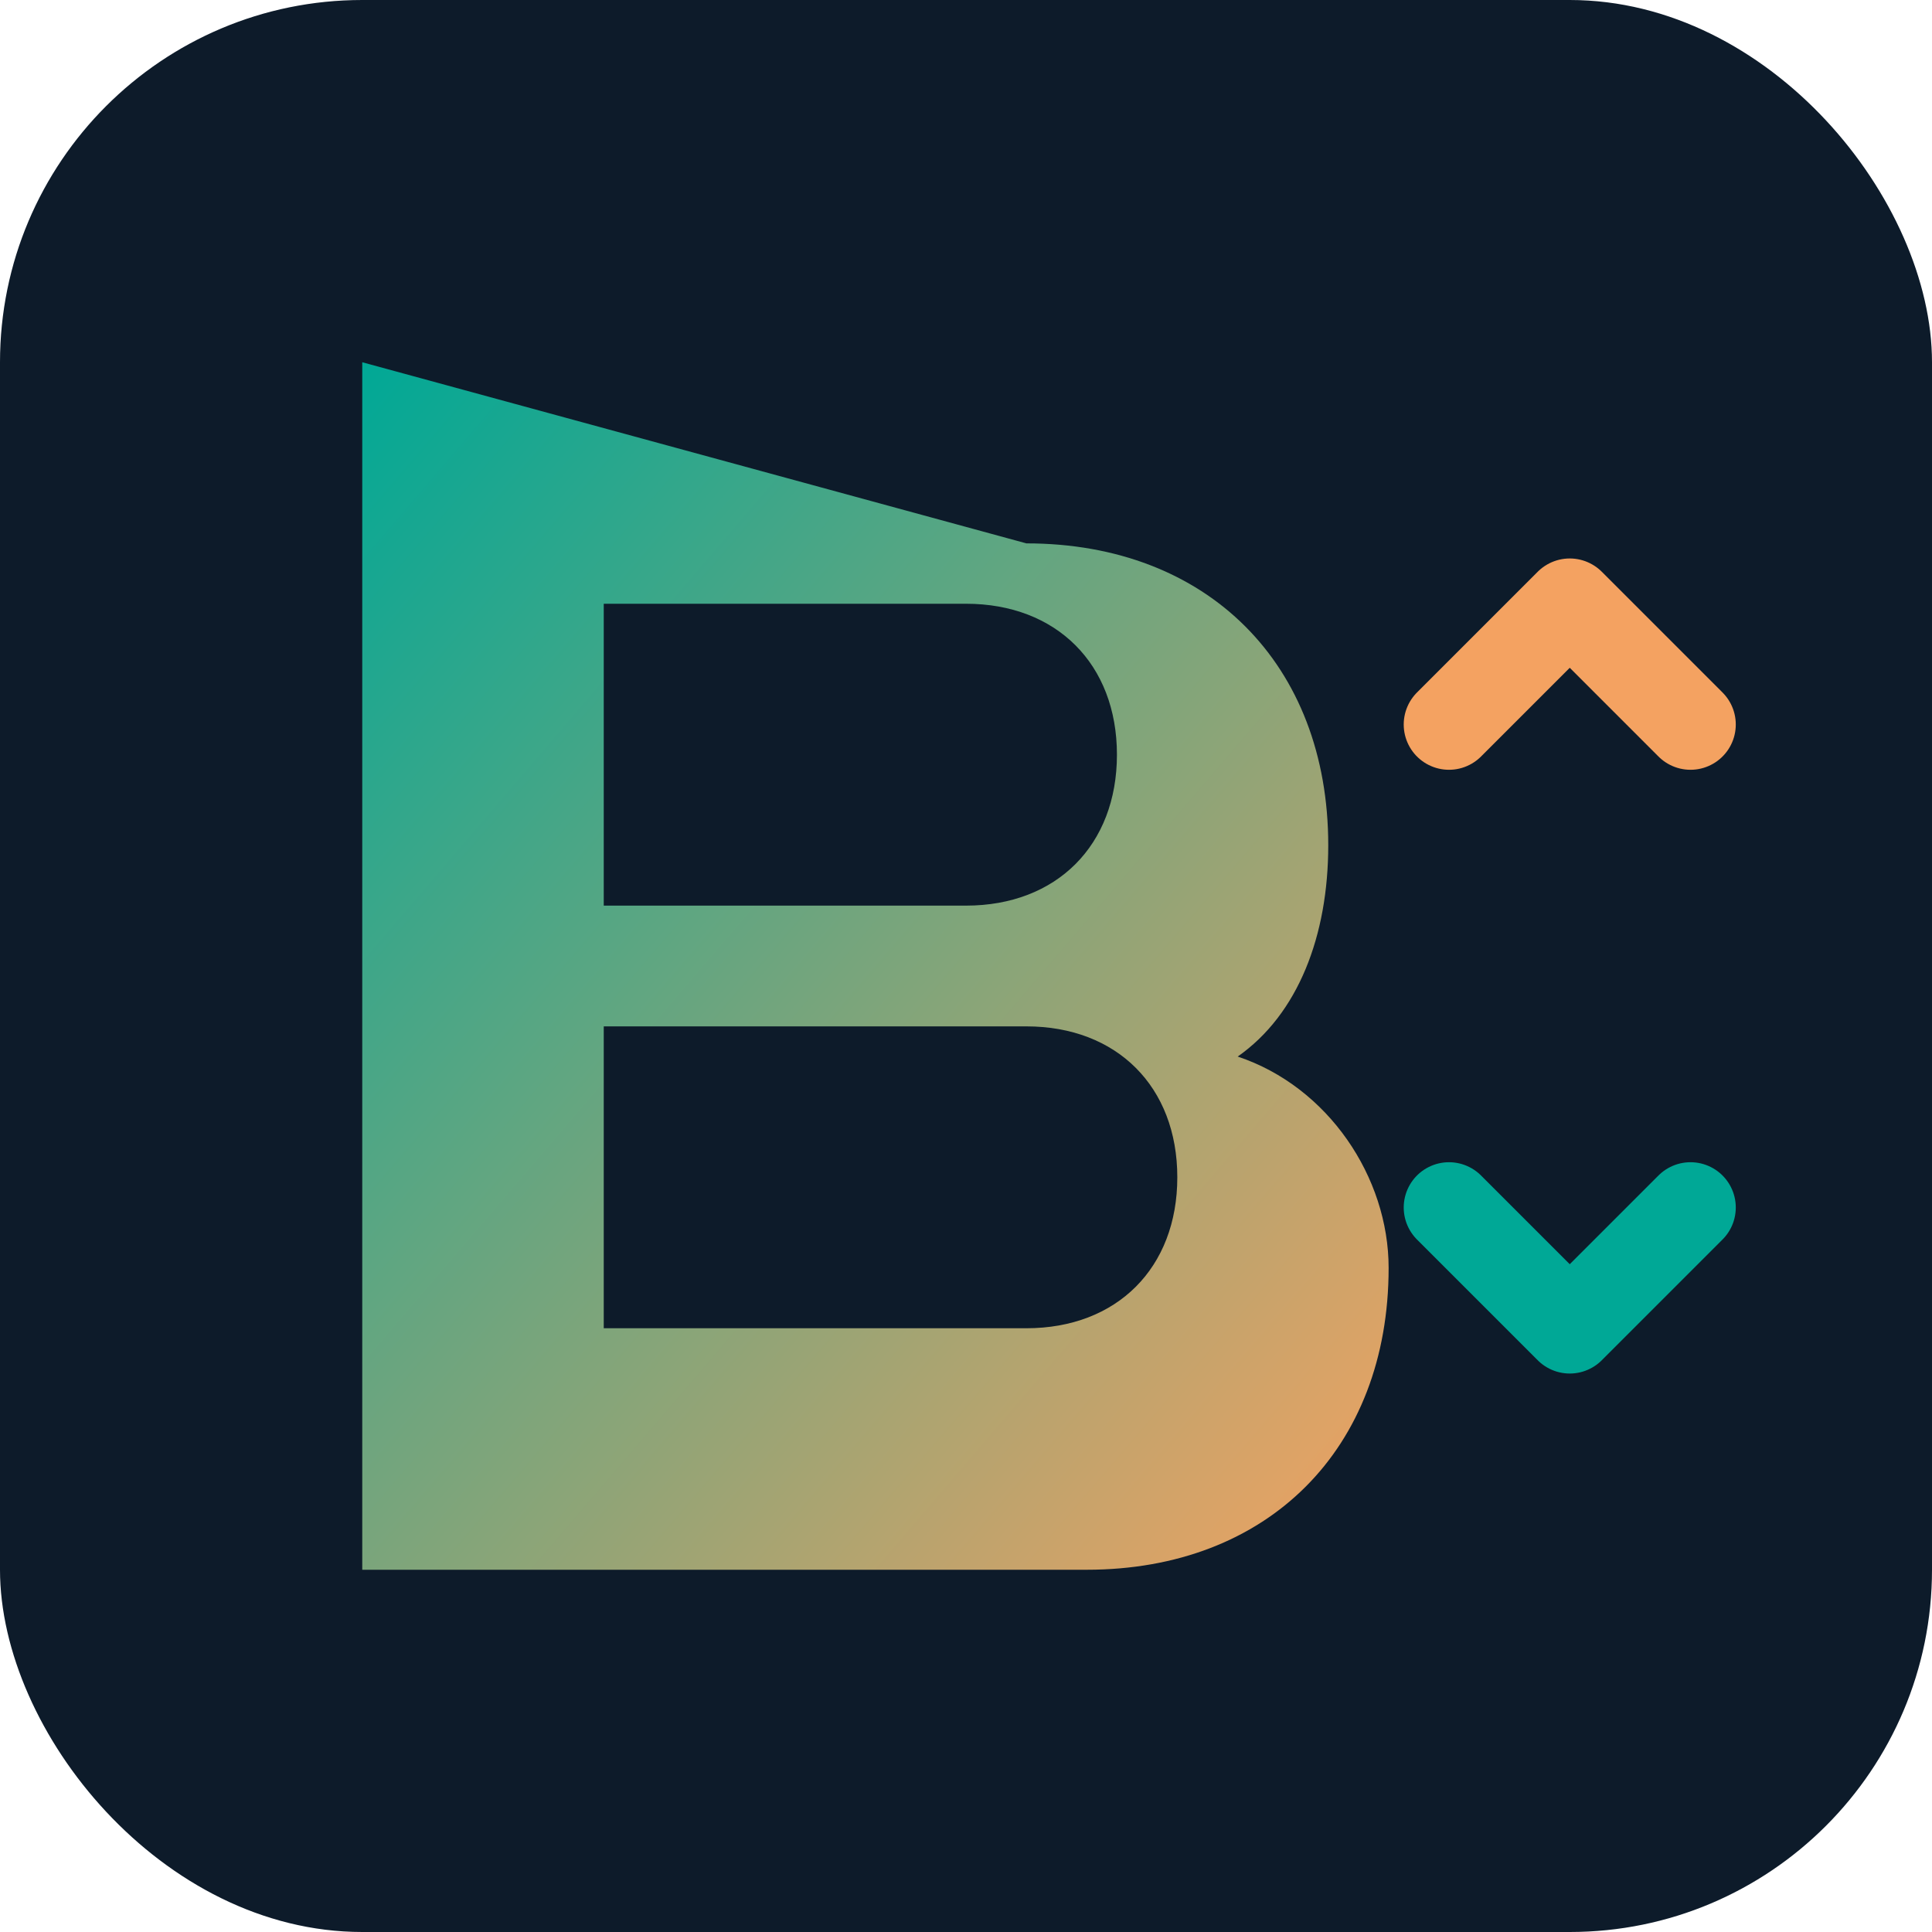 <svg viewBox="0 0 32 32" xmlns="http://www.w3.org/2000/svg">
  <defs>
    <linearGradient id="faviconGradient" x1="0%" y1="0%" x2="100%" y2="100%">
      <stop offset="0%" style="stop-color:#00A896"/>
      <stop offset="100%" style="stop-color:#F4A261"/>
    </linearGradient>
  </defs>
  
  <!-- Background -->
  <rect width="32" height="32" rx="6" fill="#0D1B2A"/>
  
  <!-- Main icon - stylized B for Blyxandorp with optimization elements -->
  <g transform="translate(4, 4)">
    <!-- Letter B base -->
    <path d="M2 2 L2 22 L14 22 C17 22 19 20 19 17 C19 15.5 18 14 16.5 13.5 C17.5 12.8 18 11.5 18 10 C18 7 16 5 13 5 L2 2 Z" fill="url(#faviconGradient)"/>
    
    <!-- Inner details -->
    <path d="M6 6 L12 6 C13.5 6 14.5 7 14.5 8.5 C14.5 10 13.5 11 12 11 L6 11 Z" fill="#0D1B2A"/>
    <path d="M6 13 L13 13 C14.5 13 15.5 14 15.5 15.5 C15.5 17 14.5 18 13 18 L6 18 Z" fill="#0D1B2A"/>
    
    <!-- Optimization arrows -->
    <path d="M20 8 L22 6 L24 8" stroke="#F4A261" stroke-width="1.5" fill="none" stroke-linecap="round" stroke-linejoin="round"/>
    <path d="M20 16 L22 18 L24 16" stroke="#00A896" stroke-width="1.5" fill="none" stroke-linecap="round" stroke-linejoin="round"/>
  </g>
</svg>
